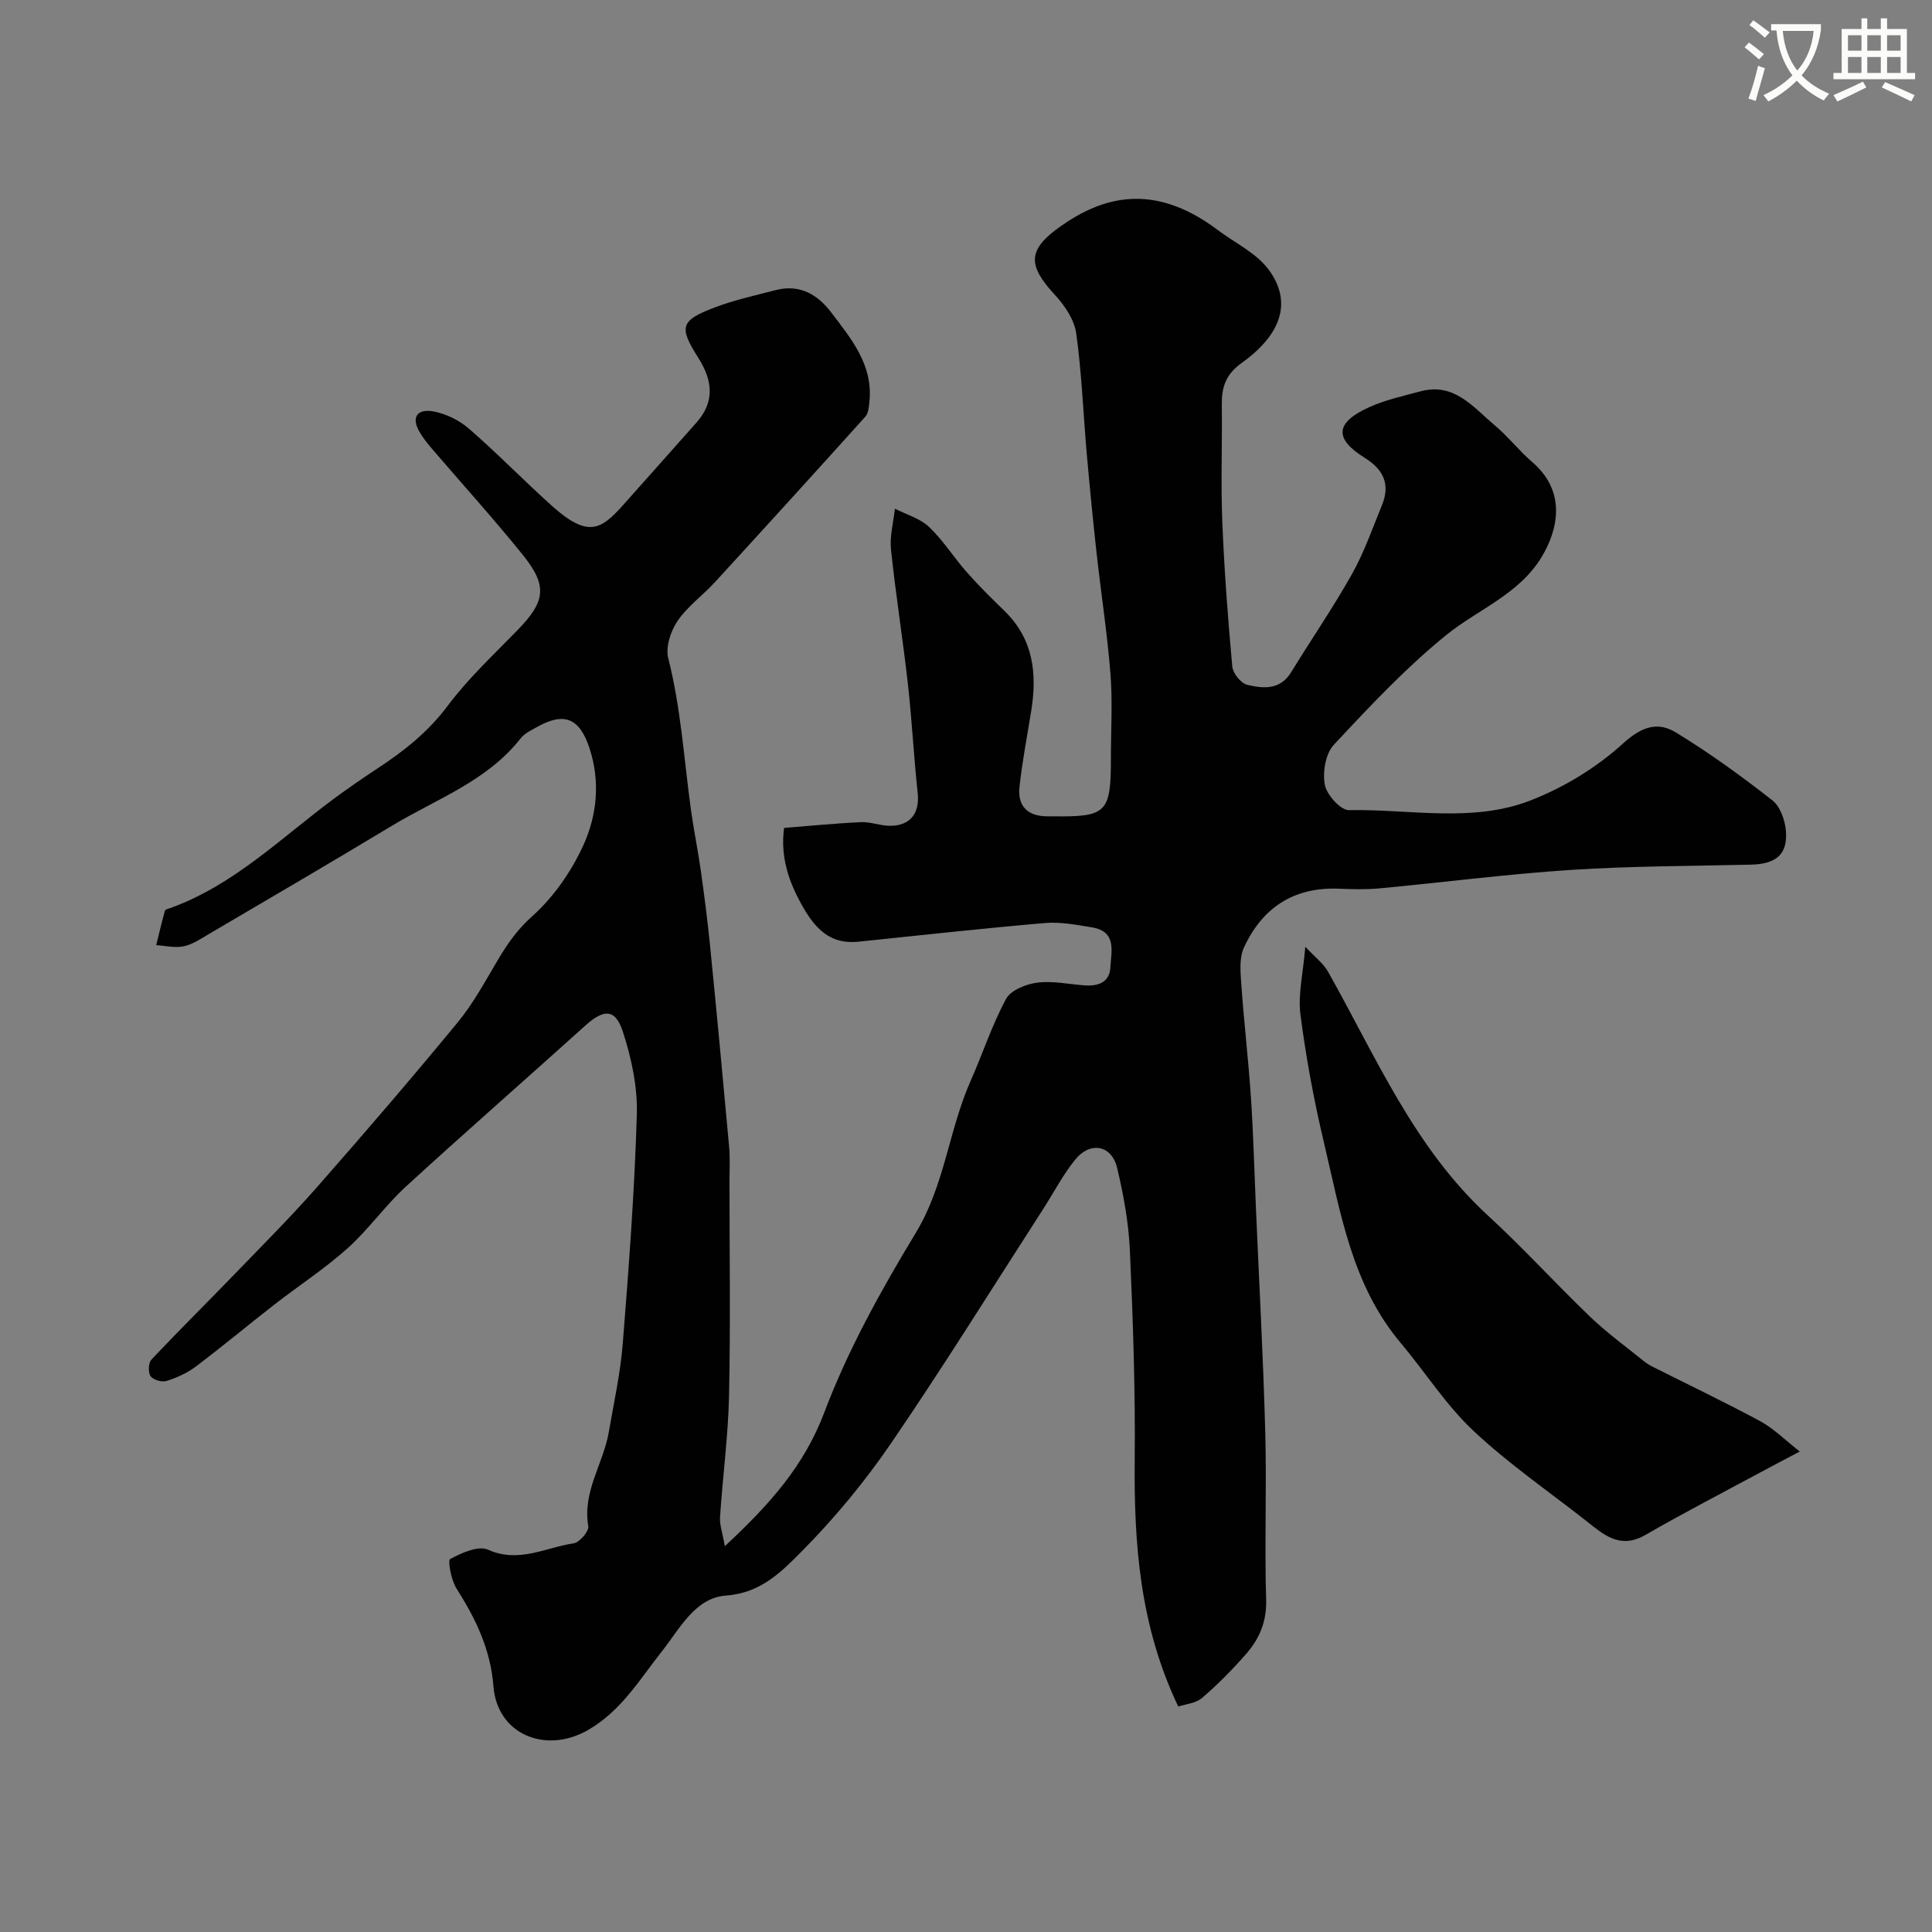 <svg enable-background="new 0 0 400 400" viewBox="0 0 400 400" xmlns="http://www.w3.org/2000/svg"><rect x="0" y="0" width="400" height="400" fill="#808080" stroke="none"/><path d="m362.1 8.8c1.1.8 2.1 1.6 3.1 2.4l-1 1.1c-1.3-1.1-2.3-2-3-2.5zm1.9 4.8c.5.2.9.4 1.4.5-.6 2.3-1.3 4.5-1.9 6.8l-1.5-.5c.8-2.1 1.4-4.3 2-6.8zm-1-9.4c1.3.9 2.4 1.8 3.4 2.5l-1 1.1c-1.4-1.2-2.4-2.1-3.2-2.6zm3.7 2.2v-1.4h10.3v1.2c-.5 3.6-1.8 6.8-4 9.4 1.5 1.6 3.4 2.8 5.7 3.8-.3.4-.7.8-1.1 1.4-2.3-1.1-4.1-2.5-5.6-4.1-1.6 1.6-3.6 3.1-5.9 4.3-.3-.5-.7-.9-1-1.3 2.4-1.1 4.4-2.5 6-4.1-1.9-2.5-3-5.6-3.3-9.3h-1.1zm8.8 0h-6.4c.3 3.3 1.3 6 3 8.2 2-2.2 3.1-5.1 3.4-8.2z" fill="#fbfcfa"/><path d="m385.3 3.8h1.3v2.2h2.8v-2.2h1.3v2.2h4.1v9.1h1.7v1.3h-16.9v-1.3h1.7v-9.1h4.1v-2.2zm.4 13.1.7 1.2c-1.8.9-3.8 1.9-6 2.9-.2-.4-.5-.8-.8-1.3 2.3-1 4.3-1.9 6.1-2.8zm-3.1-6.4h2.8v-3.2h-2.8zm0 4.6h2.8v-3.3h-2.8zm4-4.6h2.8v-3.2h-2.8zm0 4.6h2.8v-3.3h-2.8zm3.7 1.9c2.1.9 4.1 1.8 6.1 2.7l-.7 1.3c-2.2-1.1-4.2-2-6.1-2.9zm3.2-9.7h-2.8v3.2h2.8zm-2.8 7.8h2.8v-3.3h-2.8z" fill="#fbfcfa"/><g fill="#010102"><path d="m150.07 320.12c9.36-8.71 16.43-16.66 20.61-27.73 4.88-12.92 11.72-25.25 18.91-37.11 6-9.88 6.83-21.25 11.35-31.45 2.5-5.65 4.43-11.6 7.35-17.01.97-1.81 4.13-3.07 6.44-3.37 3.18-.42 6.51.32 9.78.56 2.8.21 5.21-.58 5.38-3.71.17-3.26 1.39-7.44-3.77-8.29-3.22-.53-6.54-1.18-9.74-.91-12.91 1.11-25.8 2.54-38.69 3.87-5.52.57-8.63-2.38-11.25-6.85-3.07-5.24-4.93-10.6-4.1-16.71 5.31-.42 10.62-.95 15.94-1.19 1.92-.09 3.87.71 5.81.75 4.38.08 6.37-2.57 5.9-6.86-.81-7.51-1.18-15.06-2.03-22.57-1.04-9.27-2.52-18.49-3.49-27.77-.29-2.76.51-5.63.81-8.45 2.39 1.22 5.21 2 7.08 3.78 2.94 2.8 5.14 6.36 7.85 9.42 2.47 2.8 5.14 5.42 7.81 8.02 5.89 5.75 6.72 12.83 5.51 20.47-.84 5.32-1.89 10.61-2.46 15.96-.43 4.03 1.82 6.09 5.9 6.04h1c11.16.15 12.03-.72 12.03-12.01 0-5.83.36-11.69-.09-17.49-.65-8.31-1.94-16.57-2.86-24.87-.76-6.85-1.43-13.71-2.04-20.58-.73-8.35-1.04-16.75-2.19-25.04-.39-2.79-2.34-5.71-4.33-7.87-5.79-6.25-5.86-9.44 1.24-14.4 8.17-5.71 18.81-9.34 32.33.83 3.63 2.73 8.14 4.84 10.69 8.36 4.74 6.54 2.67 13.21-5.65 19.19-3.36 2.41-4.18 5.03-4.14 8.69.11 8.03-.22 16.07.1 24.09.4 10.04 1.16 20.08 2.07 30.09.13 1.4 1.79 3.47 3.09 3.78 3.28.79 6.81 1.13 9.09-2.59 4.17-6.81 8.72-13.41 12.62-20.37 2.51-4.48 4.22-9.42 6.18-14.2 1.77-4.31.37-7.39-3.58-9.85-6.36-3.96-6.1-7.26.91-10.45 3.36-1.53 7.07-2.33 10.67-3.3 6.97-1.88 10.88 3.27 15.3 6.98 2.8 2.35 5.08 5.31 7.85 7.69 7.26 6.25 5.15 14.22 1.98 19.53-4.69 7.85-13.25 10.92-19.9 16.33-8.36 6.8-15.83 14.76-23.2 22.67-1.71 1.84-2.34 5.66-1.85 8.26.39 2.08 3.28 5.29 5 5.25 12.52-.25 25.43 2.67 37.46-1.96 6.96-2.68 13.77-6.83 19.27-11.83 3.86-3.51 7.17-4.59 10.92-2.31 6.95 4.22 13.58 9.04 20 14.06 1.65 1.29 2.66 4.18 2.82 6.42.35 4.85-2.1 6.79-7.29 6.91-12.43.29-24.89.28-37.29 1.09-13.26.87-26.47 2.59-39.71 3.83-2.81.26-5.67.15-8.49.05-9.25-.32-15.7 4.06-19.44 12.2-1.03 2.24-.7 5.25-.52 7.87.54 7.72 1.46 15.41 1.97 23.14.51 7.59.7 15.2 1.03 22.8.67 15.53 1.52 31.06 1.94 46.61.31 11.52-.17 23.07.18 34.59.13 4.52-1.38 8.06-4.11 11.19-2.84 3.26-5.91 6.36-9.18 9.17-1.29 1.11-3.4 1.25-4.9 1.76-7.98-16.7-9.19-33.74-9.02-51.14.14-14.43-.36-28.87-1-43.29-.26-5.73-1.31-11.49-2.64-17.08-1.13-4.74-5.54-5.58-8.68-1.72-2.55 3.14-4.44 6.82-6.64 10.24-10.44 16.18-20.59 32.54-31.45 48.43-5.44 7.96-11.68 15.52-18.47 22.37-4.16 4.2-8.49 8.69-15.7 9.21-6.45.46-9.57 6.83-13.34 11.59-4.63 5.85-8.42 12.34-15.33 16.29-8.73 4.98-18.75.87-19.52-9.09-.59-7.66-3.68-14-7.65-20.26-1.1-1.73-1.85-5.8-1.31-6.09 2.36-1.27 5.84-2.84 7.85-1.93 6.37 2.86 11.9-.47 17.72-1.32 1.21-.18 3.21-2.51 3.03-3.54-1.25-7.15 3.12-12.95 4.24-19.47 1.05-6.11 2.41-12.21 2.9-18.37 1.25-15.78 2.44-31.59 2.91-47.4.17-5.72-1.12-11.72-2.91-17.2-1.55-4.75-3.94-4.65-7.75-1.22-12.37 11.16-24.92 22.12-37.2 33.38-4.3 3.95-7.71 8.87-12.06 12.76-4.73 4.23-10.11 7.73-15.14 11.64-5.44 4.23-10.72 8.65-16.21 12.79-1.78 1.35-3.94 2.33-6.08 3.01-.96.31-2.77-.21-3.32-.98-.54-.76-.47-2.76.17-3.43 5.63-5.99 11.48-11.76 17.19-17.67 5.75-5.95 11.61-11.82 17.08-18.03 9.88-11.24 19.64-22.59 29.15-34.14 3.26-3.96 5.74-8.6 8.38-13.04 1.97-3.31 4.01-6.22 7.05-8.93 4.38-3.91 8.03-9.17 10.51-14.54 2.88-6.24 3.61-13.25 1.37-20.15-2.08-6.4-5.29-7.68-11.07-4.39-1.13.64-2.42 1.25-3.19 2.23-6.97 8.91-17.49 12.58-26.7 18.14-12.56 7.58-25.23 14.97-37.88 22.41-1.67.98-3.37 2.14-5.2 2.53-1.8.38-3.79-.12-5.7-.23.59-2.39 1.14-4.78 1.81-7.14.09-.3.83-.45 1.28-.61 13.21-4.81 23.01-14.71 34.02-22.81 2.89-2.12 5.85-4.15 8.85-6.13 5.45-3.58 10.39-7.52 14.41-12.9 4.23-5.65 9.49-10.55 14.44-15.64 5.79-5.95 6.28-9.16 1.05-15.63-5.99-7.42-12.4-14.5-18.61-21.74-.95-1.11-1.89-2.27-2.64-3.52-2-3.31-.43-5 2.83-4.38 2.59.49 5.32 1.83 7.31 3.56 5.87 5.1 11.31 10.7 17.1 15.91 7.61 6.85 10.27 4.99 14.88-.16 5.05-5.65 10.07-11.33 15.11-16.99 3.9-4.38 3.34-8.79.38-13.45-4.07-6.41-3.69-7.71 3.45-10.42 4.07-1.54 8.37-2.48 12.6-3.58 4.93-1.28 8.67.9 11.49 4.63 4.13 5.45 8.66 10.82 7.91 18.38-.11 1.09-.19 2.46-.85 3.19-10.32 11.48-20.71 22.89-31.14 34.27-2.52 2.75-5.69 5.01-7.75 8.04-1.42 2.09-2.5 5.4-1.92 7.7 2.63 10.33 3.26 20.91 4.7 31.38.58 4.21 1.45 8.37 2.04 12.57.73 5.18 1.4 10.36 1.92 15.56 1.38 13.89 2.69 27.78 3.95 41.68.21 2.31.07 4.66.07 7 0 14.83.23 29.67-.09 44.49-.18 8.37-1.31 16.72-1.86 25.09-.13 1.58.49 3.25.99 6.08z"/><path d="m372.62 300.52c-3.29 1.74-5.74 3.02-8.17 4.33-7.96 4.29-15.99 8.44-23.82 12.96-5.24 3.02-8.62-.09-12.23-2.93-7.85-6.17-16.14-11.87-23.38-18.68-5.68-5.34-9.96-12.15-15.03-18.17-10.13-12.02-12.45-27.03-15.9-41.55-2.07-8.71-3.7-17.56-4.85-26.44-.53-4.13.55-8.46 1.01-14.03 2.04 2.2 3.72 3.44 4.67 5.11 9.94 17.61 17.84 36.51 33.22 50.62 7.29 6.69 13.95 14.05 21.1 20.9 3.47 3.33 7.4 6.17 11.15 9.21.63.51 1.35.91 2.08 1.27 7.35 3.7 14.79 7.25 22.03 11.16 2.67 1.44 4.92 3.73 8.12 6.24z"/></g></svg>